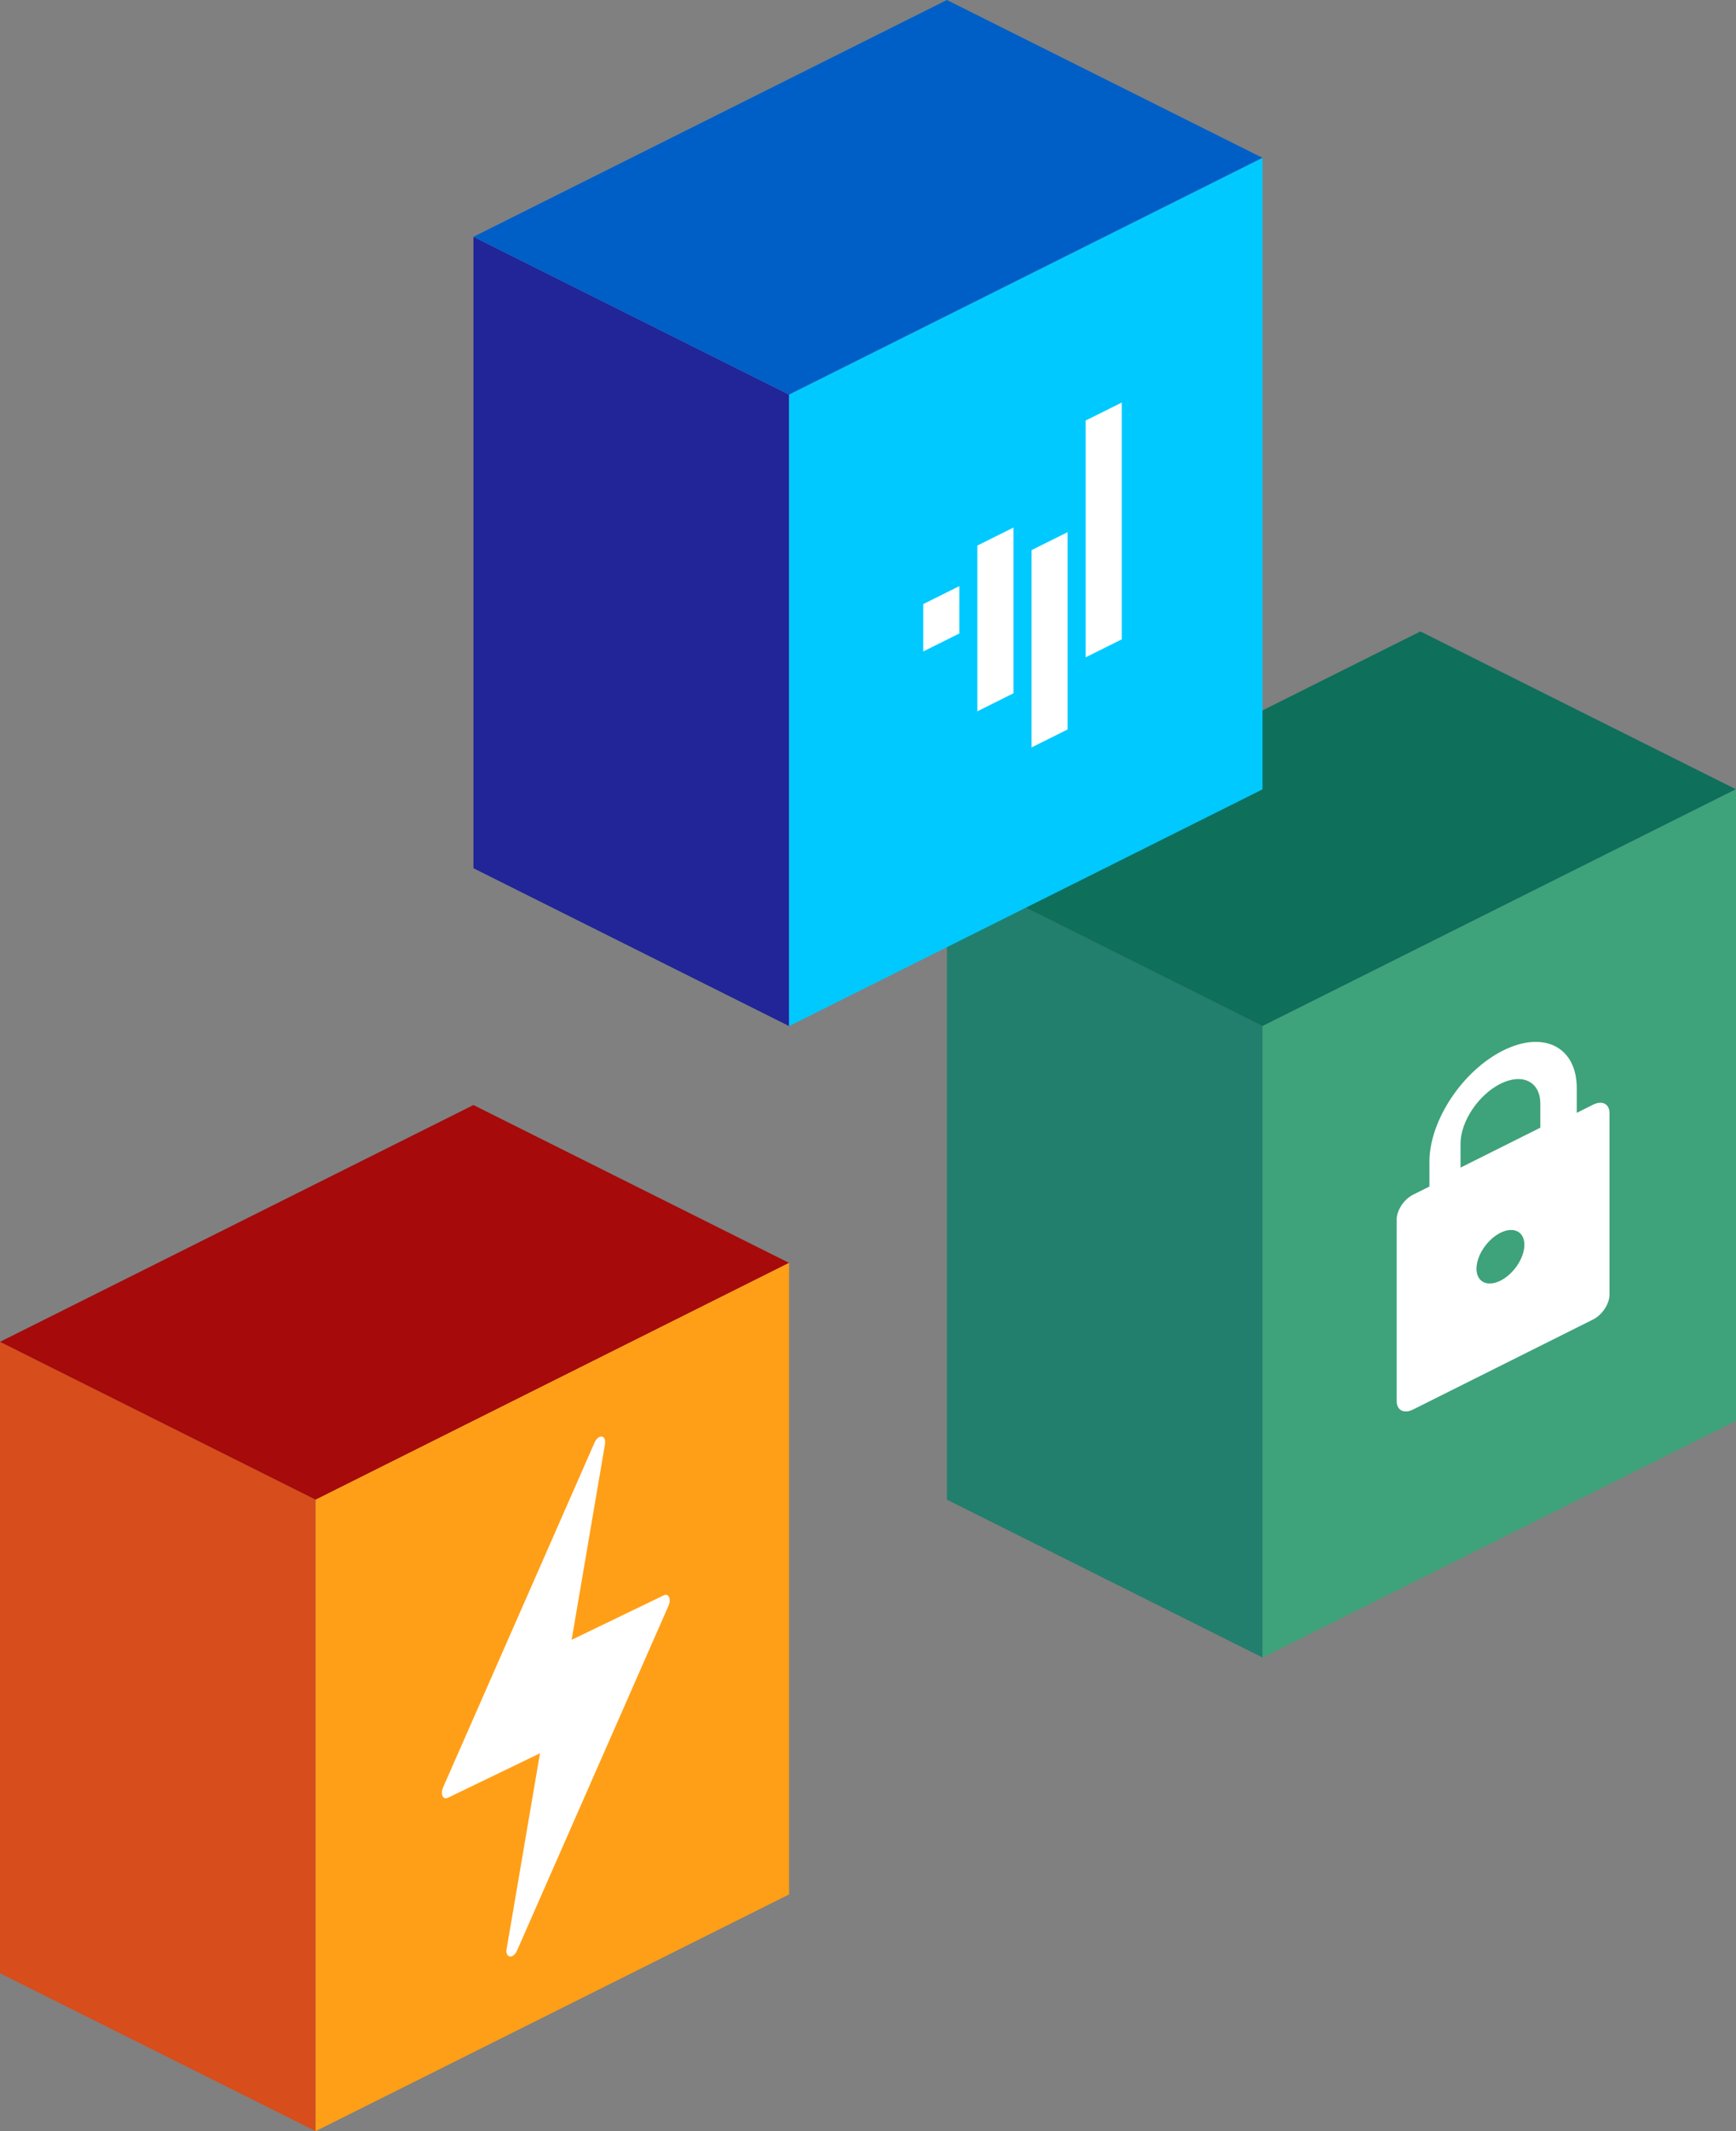 <?xml version="1.0" encoding="UTF-8"?>
<svg width="220px" height="270px" viewBox="0 0 220 270" version="1.1" xmlns="http://www.w3.org/2000/svg" xmlns:xlink="http://www.w3.org/1999/xlink"><rect x="0" y="0" width="220" height="270" fill="#808080" stroke="none"/><g id="design" stroke="none" stroke-width="1" fill="none" fill-rule="evenodd"><g id="home-1280_and_more" transform="translate(-290, -1245)"><g id="fast_and_stable" transform="translate(0, 1080)"><g id="content" transform="translate(200, 100)"><g id="illustration"><g id="blocks" transform="translate(90, 65)"><g id="icon-fast" transform="translate(0, 140)"><polygon id="Path-88" fill="#D74D1B" points="40 130 0 110 0 30 40 50"></polygon><polygon id="Path-89" fill="#A60A0A" points="60 0 100 20 40 50 0 30"></polygon><polygon id="Path-87" fill="#FF9F17" points="40 130 40 50 100 20 100 100.006"></polygon><path d="M72.441,67.757 L84.129,62.114 C84.29,62.036 84.447,62.031 84.575,62.098 C84.904,62.271 84.971,62.866 84.724,63.427 L65.518,107.137 C65.339,107.545 65.033,107.839 64.743,107.881 C64.344,107.94 64.102,107.514 64.202,106.93 L68.432,82.13 L56.744,87.773 C56.583,87.851 56.426,87.856 56.297,87.788 C55.969,87.616 55.902,87.021 56.149,86.46 L75.355,42.75 C75.534,42.341 75.84,42.048 76.13,42.005 C76.528,41.947 76.771,42.373 76.671,42.957 L72.441,67.757 Z" id="Combined-Shape" fill="#FFFFFF"></path></g><g id="icon-stable" transform="translate(120, 80)"><polygon id="Path-88" fill="#227F6D" points="40 130 0 110 0 30 40 50"></polygon><polygon id="Path-89" fill="#0E6F5B" points="60 0 100 20 40 50 0 30"></polygon><polygon id="Path-87" fill="#3EA27B" points="40 130 40 50 100 20 100 100.006"></polygon><path d="M61.149,70.324 L61.149,67.184 C61.149,61.981 65.328,55.673 70.484,53.095 C75.64,50.517 79.819,52.646 79.819,57.849 L79.819,60.989 L81.894,59.952 C83.039,59.379 83.968,59.852 83.968,61.008 L83.968,84.038 C83.968,85.194 83.039,86.596 81.894,87.168 L59.074,98.578 C57.929,99.151 57,98.678 57,97.522 L57,74.492 C57,73.336 57.929,71.934 59.074,71.361 L61.149,70.324 Z M65.09,67.928 L75.203,62.871 L75.203,59.837 C75.203,57.045 72.94,55.913 70.147,57.309 C67.354,58.705 65.09,62.101 65.09,64.894 L65.09,67.928 Z M70.147,82.254 C71.823,81.417 73.181,79.379 73.181,77.704 C73.181,76.028 71.823,75.349 70.147,76.187 C68.471,77.024 67.113,79.062 67.113,80.738 C67.113,82.413 68.471,83.092 70.147,82.254 Z" id="Combined-Shape" fill="#FFFFFF"></path></g><g id="icon-bitflow" transform="translate(60, 0)"><polygon id="Path-88" fill="#212597" points="40 130 0 110 0 30 40 50"></polygon><polygon id="Path-89" fill="#005FC7" points="60 0 100 20 40 50 0 30"></polygon><polygon id="Path-87" fill="#00C9FF" points="40 130 40 50 100 20 100 100.006"></polygon><path d="M57,76.536 L61.574,74.257 L61.574,80.257 L57,82.536 L57,76.536 Z M63.861,69.117 L68.435,66.838 L68.435,87.838 L63.861,90.117 L63.861,69.117 Z M70.722,69.698 L75.296,67.419 L75.296,92.419 L70.722,94.698 L70.722,69.698 Z M77.583,53.279 L82.157,51 L82.157,81 L77.583,83.279 L77.583,53.279 Z" id="logo-2" fill="#FFFFFF"></path></g></g></g></g></g></g></g></svg>